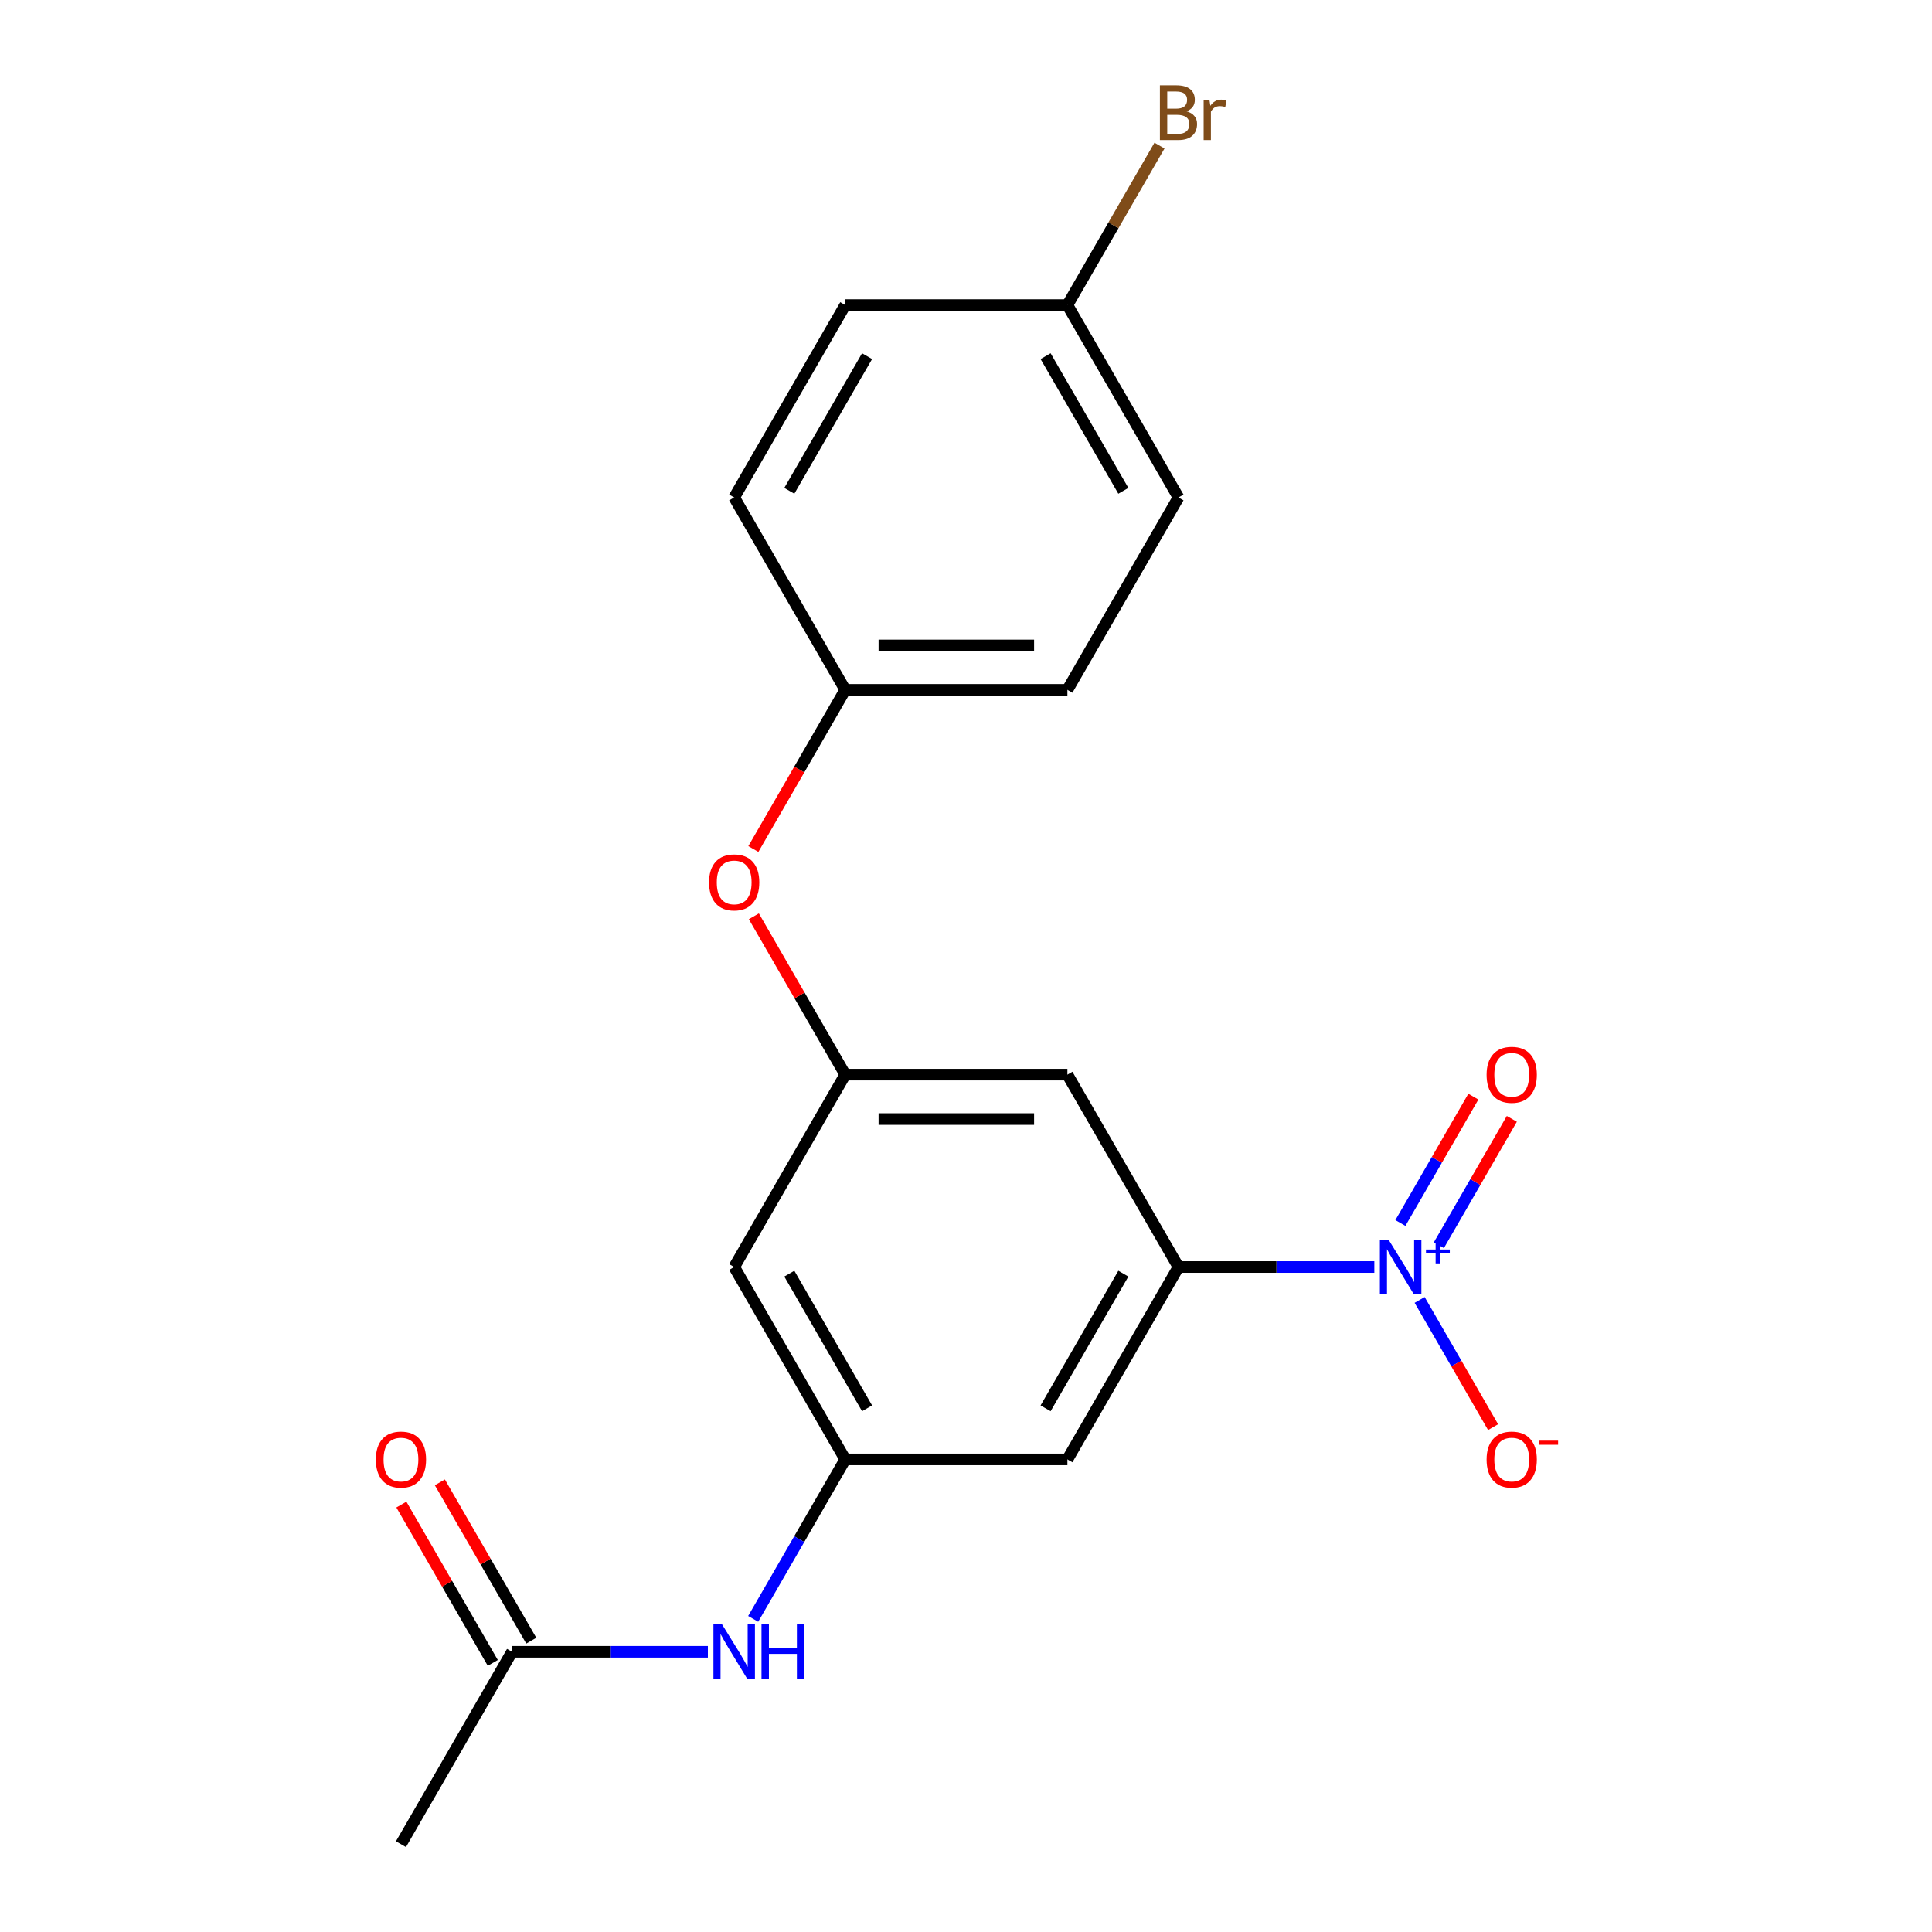 <?xml version='1.0' encoding='iso-8859-1'?>
<svg version='1.1' baseProfile='full'
              xmlns='http://www.w3.org/2000/svg'
                      xmlns:rdkit='http://www.rdkit.org/xml'
                      xmlns:xlink='http://www.w3.org/1999/xlink'
                  xml:space='preserve'
width='1000px' height='1000px' viewBox='0 0 1000 1000'>
<!-- END OF HEADER -->
<rect style='opacity:1.0;fill:#FFFFFF;stroke:none' width='1000' height='1000' x='0' y='0'> </rect>
<path class='bond-0' d='M 711.353,655.805 L 660.667,655.805' style='fill:none;fill-rule:evenodd;stroke:#0000FF;stroke-width:6px;stroke-linecap:butt;stroke-linejoin:miter;stroke-opacity:1' />
<path class='bond-0' d='M 660.667,655.805 L 609.982,655.805' style='fill:none;fill-rule:evenodd;stroke:#000000;stroke-width:6px;stroke-linecap:butt;stroke-linejoin:miter;stroke-opacity:1' />
<path class='bond-6' d='M 734.802,672.84 L 753.809,705.761' style='fill:none;fill-rule:evenodd;stroke:#0000FF;stroke-width:6px;stroke-linecap:butt;stroke-linejoin:miter;stroke-opacity:1' />
<path class='bond-6' d='M 753.809,705.761 L 772.817,738.682' style='fill:none;fill-rule:evenodd;stroke:#FF0000;stroke-width:6px;stroke-linecap:butt;stroke-linejoin:miter;stroke-opacity:1' />
<path class='bond-8' d='M 744.76,644.52 L 763.64,611.819' style='fill:none;fill-rule:evenodd;stroke:#0000FF;stroke-width:6px;stroke-linecap:butt;stroke-linejoin:miter;stroke-opacity:1' />
<path class='bond-8' d='M 763.64,611.819 L 782.52,579.117' style='fill:none;fill-rule:evenodd;stroke:#FF0000;stroke-width:6px;stroke-linecap:butt;stroke-linejoin:miter;stroke-opacity:1' />
<path class='bond-8' d='M 724.844,633.021 L 743.724,600.32' style='fill:none;fill-rule:evenodd;stroke:#0000FF;stroke-width:6px;stroke-linecap:butt;stroke-linejoin:miter;stroke-opacity:1' />
<path class='bond-8' d='M 743.724,600.32 L 762.604,567.619' style='fill:none;fill-rule:evenodd;stroke:#FF0000;stroke-width:6px;stroke-linecap:butt;stroke-linejoin:miter;stroke-opacity:1' />
<path class='bond-2' d='M 609.982,655.805 L 552.49,755.385' style='fill:none;fill-rule:evenodd;stroke:#000000;stroke-width:6px;stroke-linecap:butt;stroke-linejoin:miter;stroke-opacity:1' />
<path class='bond-2' d='M 581.442,659.244 L 541.197,728.95' style='fill:none;fill-rule:evenodd;stroke:#000000;stroke-width:6px;stroke-linecap:butt;stroke-linejoin:miter;stroke-opacity:1' />
<path class='bond-3' d='M 609.982,655.805 L 552.49,556.225' style='fill:none;fill-rule:evenodd;stroke:#000000;stroke-width:6px;stroke-linecap:butt;stroke-linejoin:miter;stroke-opacity:1' />
<path class='bond-1' d='M 437.504,755.385 L 552.49,755.385' style='fill:none;fill-rule:evenodd;stroke:#000000;stroke-width:6px;stroke-linecap:butt;stroke-linejoin:miter;stroke-opacity:1' />
<path class='bond-5' d='M 437.504,755.385 L 413.676,796.658' style='fill:none;fill-rule:evenodd;stroke:#000000;stroke-width:6px;stroke-linecap:butt;stroke-linejoin:miter;stroke-opacity:1' />
<path class='bond-5' d='M 413.676,796.658 L 389.847,837.931' style='fill:none;fill-rule:evenodd;stroke:#0000FF;stroke-width:6px;stroke-linecap:butt;stroke-linejoin:miter;stroke-opacity:1' />
<path class='bond-20' d='M 437.504,755.385 L 380.012,655.805' style='fill:none;fill-rule:evenodd;stroke:#000000;stroke-width:6px;stroke-linecap:butt;stroke-linejoin:miter;stroke-opacity:1' />
<path class='bond-20' d='M 448.797,728.95 L 408.552,659.244' style='fill:none;fill-rule:evenodd;stroke:#000000;stroke-width:6px;stroke-linecap:butt;stroke-linejoin:miter;stroke-opacity:1' />
<path class='bond-4' d='M 552.49,556.225 L 437.504,556.225' style='fill:none;fill-rule:evenodd;stroke:#000000;stroke-width:6px;stroke-linecap:butt;stroke-linejoin:miter;stroke-opacity:1' />
<path class='bond-4' d='M 535.242,579.222 L 454.752,579.222' style='fill:none;fill-rule:evenodd;stroke:#000000;stroke-width:6px;stroke-linecap:butt;stroke-linejoin:miter;stroke-opacity:1' />
<path class='bond-9' d='M 437.504,556.225 L 380.012,655.805' style='fill:none;fill-rule:evenodd;stroke:#000000;stroke-width:6px;stroke-linecap:butt;stroke-linejoin:miter;stroke-opacity:1' />
<path class='bond-10' d='M 437.504,556.225 L 413.849,515.252' style='fill:none;fill-rule:evenodd;stroke:#000000;stroke-width:6px;stroke-linecap:butt;stroke-linejoin:miter;stroke-opacity:1' />
<path class='bond-10' d='M 413.849,515.252 L 390.193,474.28' style='fill:none;fill-rule:evenodd;stroke:#FF0000;stroke-width:6px;stroke-linecap:butt;stroke-linejoin:miter;stroke-opacity:1' />
<path class='bond-7' d='M 366.397,854.965 L 315.712,854.965' style='fill:none;fill-rule:evenodd;stroke:#0000FF;stroke-width:6px;stroke-linecap:butt;stroke-linejoin:miter;stroke-opacity:1' />
<path class='bond-7' d='M 315.712,854.965 L 265.027,854.965' style='fill:none;fill-rule:evenodd;stroke:#000000;stroke-width:6px;stroke-linecap:butt;stroke-linejoin:miter;stroke-opacity:1' />
<path class='bond-11' d='M 274.985,849.216 L 251.329,808.243' style='fill:none;fill-rule:evenodd;stroke:#000000;stroke-width:6px;stroke-linecap:butt;stroke-linejoin:miter;stroke-opacity:1' />
<path class='bond-11' d='M 251.329,808.243 L 227.673,767.271' style='fill:none;fill-rule:evenodd;stroke:#FF0000;stroke-width:6px;stroke-linecap:butt;stroke-linejoin:miter;stroke-opacity:1' />
<path class='bond-11' d='M 255.069,860.715 L 231.413,819.742' style='fill:none;fill-rule:evenodd;stroke:#000000;stroke-width:6px;stroke-linecap:butt;stroke-linejoin:miter;stroke-opacity:1' />
<path class='bond-11' d='M 231.413,819.742 L 207.757,778.769' style='fill:none;fill-rule:evenodd;stroke:#FF0000;stroke-width:6px;stroke-linecap:butt;stroke-linejoin:miter;stroke-opacity:1' />
<path class='bond-19' d='M 265.027,854.965 L 207.534,954.545' style='fill:none;fill-rule:evenodd;stroke:#000000;stroke-width:6px;stroke-linecap:butt;stroke-linejoin:miter;stroke-opacity:1' />
<path class='bond-12' d='M 389.939,439.45 L 413.722,398.258' style='fill:none;fill-rule:evenodd;stroke:#FF0000;stroke-width:6px;stroke-linecap:butt;stroke-linejoin:miter;stroke-opacity:1' />
<path class='bond-12' d='M 413.722,398.258 L 437.504,357.065' style='fill:none;fill-rule:evenodd;stroke:#000000;stroke-width:6px;stroke-linecap:butt;stroke-linejoin:miter;stroke-opacity:1' />
<path class='bond-15' d='M 437.504,357.065 L 380.012,257.485' style='fill:none;fill-rule:evenodd;stroke:#000000;stroke-width:6px;stroke-linecap:butt;stroke-linejoin:miter;stroke-opacity:1' />
<path class='bond-16' d='M 437.504,357.065 L 552.49,357.065' style='fill:none;fill-rule:evenodd;stroke:#000000;stroke-width:6px;stroke-linecap:butt;stroke-linejoin:miter;stroke-opacity:1' />
<path class='bond-16' d='M 454.752,334.068 L 535.242,334.068' style='fill:none;fill-rule:evenodd;stroke:#000000;stroke-width:6px;stroke-linecap:butt;stroke-linejoin:miter;stroke-opacity:1' />
<path class='bond-13' d='M 552.49,157.905 L 609.982,257.485' style='fill:none;fill-rule:evenodd;stroke:#000000;stroke-width:6px;stroke-linecap:butt;stroke-linejoin:miter;stroke-opacity:1' />
<path class='bond-13' d='M 541.197,184.34 L 581.442,254.046' style='fill:none;fill-rule:evenodd;stroke:#000000;stroke-width:6px;stroke-linecap:butt;stroke-linejoin:miter;stroke-opacity:1' />
<path class='bond-14' d='M 552.49,157.905 L 576.318,116.632' style='fill:none;fill-rule:evenodd;stroke:#000000;stroke-width:6px;stroke-linecap:butt;stroke-linejoin:miter;stroke-opacity:1' />
<path class='bond-14' d='M 576.318,116.632 L 600.147,75.359' style='fill:none;fill-rule:evenodd;stroke:#7F4C19;stroke-width:6px;stroke-linecap:butt;stroke-linejoin:miter;stroke-opacity:1' />
<path class='bond-21' d='M 552.49,157.905 L 437.504,157.905' style='fill:none;fill-rule:evenodd;stroke:#000000;stroke-width:6px;stroke-linecap:butt;stroke-linejoin:miter;stroke-opacity:1' />
<path class='bond-18' d='M 380.012,257.485 L 437.504,157.905' style='fill:none;fill-rule:evenodd;stroke:#000000;stroke-width:6px;stroke-linecap:butt;stroke-linejoin:miter;stroke-opacity:1' />
<path class='bond-18' d='M 408.552,254.046 L 448.797,184.34' style='fill:none;fill-rule:evenodd;stroke:#000000;stroke-width:6px;stroke-linecap:butt;stroke-linejoin:miter;stroke-opacity:1' />
<path class='bond-17' d='M 552.49,357.065 L 609.982,257.485' style='fill:none;fill-rule:evenodd;stroke:#000000;stroke-width:6px;stroke-linecap:butt;stroke-linejoin:miter;stroke-opacity:1' />
<path  class='atom-0' d='M 718.707 641.645
L 727.987 656.645
Q 728.907 658.125, 730.387 660.805
Q 731.867 663.485, 731.947 663.645
L 731.947 641.645
L 735.707 641.645
L 735.707 669.965
L 731.827 669.965
L 721.867 653.565
Q 720.707 651.645, 719.467 649.445
Q 718.267 647.245, 717.907 646.565
L 717.907 669.965
L 714.227 669.965
L 714.227 641.645
L 718.707 641.645
' fill='#0000FF'/>
<path  class='atom-0' d='M 738.083 646.75
L 743.073 646.75
L 743.073 641.496
L 745.291 641.496
L 745.291 646.75
L 750.412 646.75
L 750.412 648.651
L 745.291 648.651
L 745.291 653.931
L 743.073 653.931
L 743.073 648.651
L 738.083 648.651
L 738.083 646.75
' fill='#0000FF'/>
<path  class='atom-6' d='M 373.752 840.805
L 383.032 855.805
Q 383.952 857.285, 385.432 859.965
Q 386.912 862.645, 386.992 862.805
L 386.992 840.805
L 390.752 840.805
L 390.752 869.125
L 386.872 869.125
L 376.912 852.725
Q 375.752 850.805, 374.512 848.605
Q 373.312 846.405, 372.952 845.725
L 372.952 869.125
L 369.272 869.125
L 369.272 840.805
L 373.752 840.805
' fill='#0000FF'/>
<path  class='atom-6' d='M 394.152 840.805
L 397.992 840.805
L 397.992 852.845
L 412.472 852.845
L 412.472 840.805
L 416.312 840.805
L 416.312 869.125
L 412.472 869.125
L 412.472 856.045
L 397.992 856.045
L 397.992 869.125
L 394.152 869.125
L 394.152 840.805
' fill='#0000FF'/>
<path  class='atom-7' d='M 769.46 755.465
Q 769.46 748.665, 772.82 744.865
Q 776.18 741.065, 782.46 741.065
Q 788.74 741.065, 792.1 744.865
Q 795.46 748.665, 795.46 755.465
Q 795.46 762.345, 792.06 766.265
Q 788.66 770.145, 782.46 770.145
Q 776.22 770.145, 772.82 766.265
Q 769.46 762.385, 769.46 755.465
M 782.46 766.945
Q 786.78 766.945, 789.1 764.065
Q 791.46 761.145, 791.46 755.465
Q 791.46 749.905, 789.1 747.105
Q 786.78 744.265, 782.46 744.265
Q 778.14 744.265, 775.78 747.065
Q 773.46 749.865, 773.46 755.465
Q 773.46 761.185, 775.78 764.065
Q 778.14 766.945, 782.46 766.945
' fill='#FF0000'/>
<path  class='atom-7' d='M 796.78 745.688
L 806.469 745.688
L 806.469 747.8
L 796.78 747.8
L 796.78 745.688
' fill='#FF0000'/>
<path  class='atom-9' d='M 769.46 556.305
Q 769.46 549.505, 772.82 545.705
Q 776.18 541.905, 782.46 541.905
Q 788.74 541.905, 792.1 545.705
Q 795.46 549.505, 795.46 556.305
Q 795.46 563.185, 792.06 567.105
Q 788.66 570.985, 782.46 570.985
Q 776.22 570.985, 772.82 567.105
Q 769.46 563.225, 769.46 556.305
M 782.46 567.785
Q 786.78 567.785, 789.1 564.905
Q 791.46 561.985, 791.46 556.305
Q 791.46 550.745, 789.1 547.945
Q 786.78 545.105, 782.46 545.105
Q 778.14 545.105, 775.78 547.905
Q 773.46 550.705, 773.46 556.305
Q 773.46 562.025, 775.78 564.905
Q 778.14 567.785, 782.46 567.785
' fill='#FF0000'/>
<path  class='atom-11' d='M 367.012 456.725
Q 367.012 449.925, 370.372 446.125
Q 373.732 442.325, 380.012 442.325
Q 386.292 442.325, 389.652 446.125
Q 393.012 449.925, 393.012 456.725
Q 393.012 463.605, 389.612 467.525
Q 386.212 471.405, 380.012 471.405
Q 373.772 471.405, 370.372 467.525
Q 367.012 463.645, 367.012 456.725
M 380.012 468.205
Q 384.332 468.205, 386.652 465.325
Q 389.012 462.405, 389.012 456.725
Q 389.012 451.165, 386.652 448.365
Q 384.332 445.525, 380.012 445.525
Q 375.692 445.525, 373.332 448.325
Q 371.012 451.125, 371.012 456.725
Q 371.012 462.445, 373.332 465.325
Q 375.692 468.205, 380.012 468.205
' fill='#FF0000'/>
<path  class='atom-12' d='M 194.534 755.465
Q 194.534 748.665, 197.894 744.865
Q 201.254 741.065, 207.534 741.065
Q 213.814 741.065, 217.174 744.865
Q 220.534 748.665, 220.534 755.465
Q 220.534 762.345, 217.134 766.265
Q 213.734 770.145, 207.534 770.145
Q 201.294 770.145, 197.894 766.265
Q 194.534 762.385, 194.534 755.465
M 207.534 766.945
Q 211.854 766.945, 214.174 764.065
Q 216.534 761.145, 216.534 755.465
Q 216.534 749.905, 214.174 747.105
Q 211.854 744.265, 207.534 744.265
Q 203.214 744.265, 200.854 747.065
Q 198.534 749.865, 198.534 755.465
Q 198.534 761.185, 200.854 764.065
Q 203.214 766.945, 207.534 766.945
' fill='#FF0000'/>
<path  class='atom-15' d='M 614.122 57.605
Q 616.842 58.365, 618.202 60.045
Q 619.602 61.685, 619.602 64.125
Q 619.602 68.045, 617.082 70.285
Q 614.602 72.485, 609.882 72.485
L 600.362 72.485
L 600.362 44.165
L 608.722 44.165
Q 613.562 44.165, 616.002 46.125
Q 618.442 48.085, 618.442 51.685
Q 618.442 55.965, 614.122 57.605
M 604.162 47.365
L 604.162 56.245
L 608.722 56.245
Q 611.522 56.245, 612.962 55.125
Q 614.442 53.965, 614.442 51.685
Q 614.442 47.365, 608.722 47.365
L 604.162 47.365
M 609.882 69.285
Q 612.642 69.285, 614.122 67.965
Q 615.602 66.645, 615.602 64.125
Q 615.602 61.805, 613.962 60.645
Q 612.362 59.445, 609.282 59.445
L 604.162 59.445
L 604.162 69.285
L 609.882 69.285
' fill='#7F4C19'/>
<path  class='atom-15' d='M 626.042 51.925
L 626.482 54.765
Q 628.642 51.565, 632.162 51.565
Q 633.282 51.565, 634.802 51.965
L 634.202 55.325
Q 632.482 54.925, 631.522 54.925
Q 629.842 54.925, 628.722 55.605
Q 627.642 56.245, 626.762 57.805
L 626.762 72.485
L 623.002 72.485
L 623.002 51.925
L 626.042 51.925
' fill='#7F4C19'/>
</svg>
